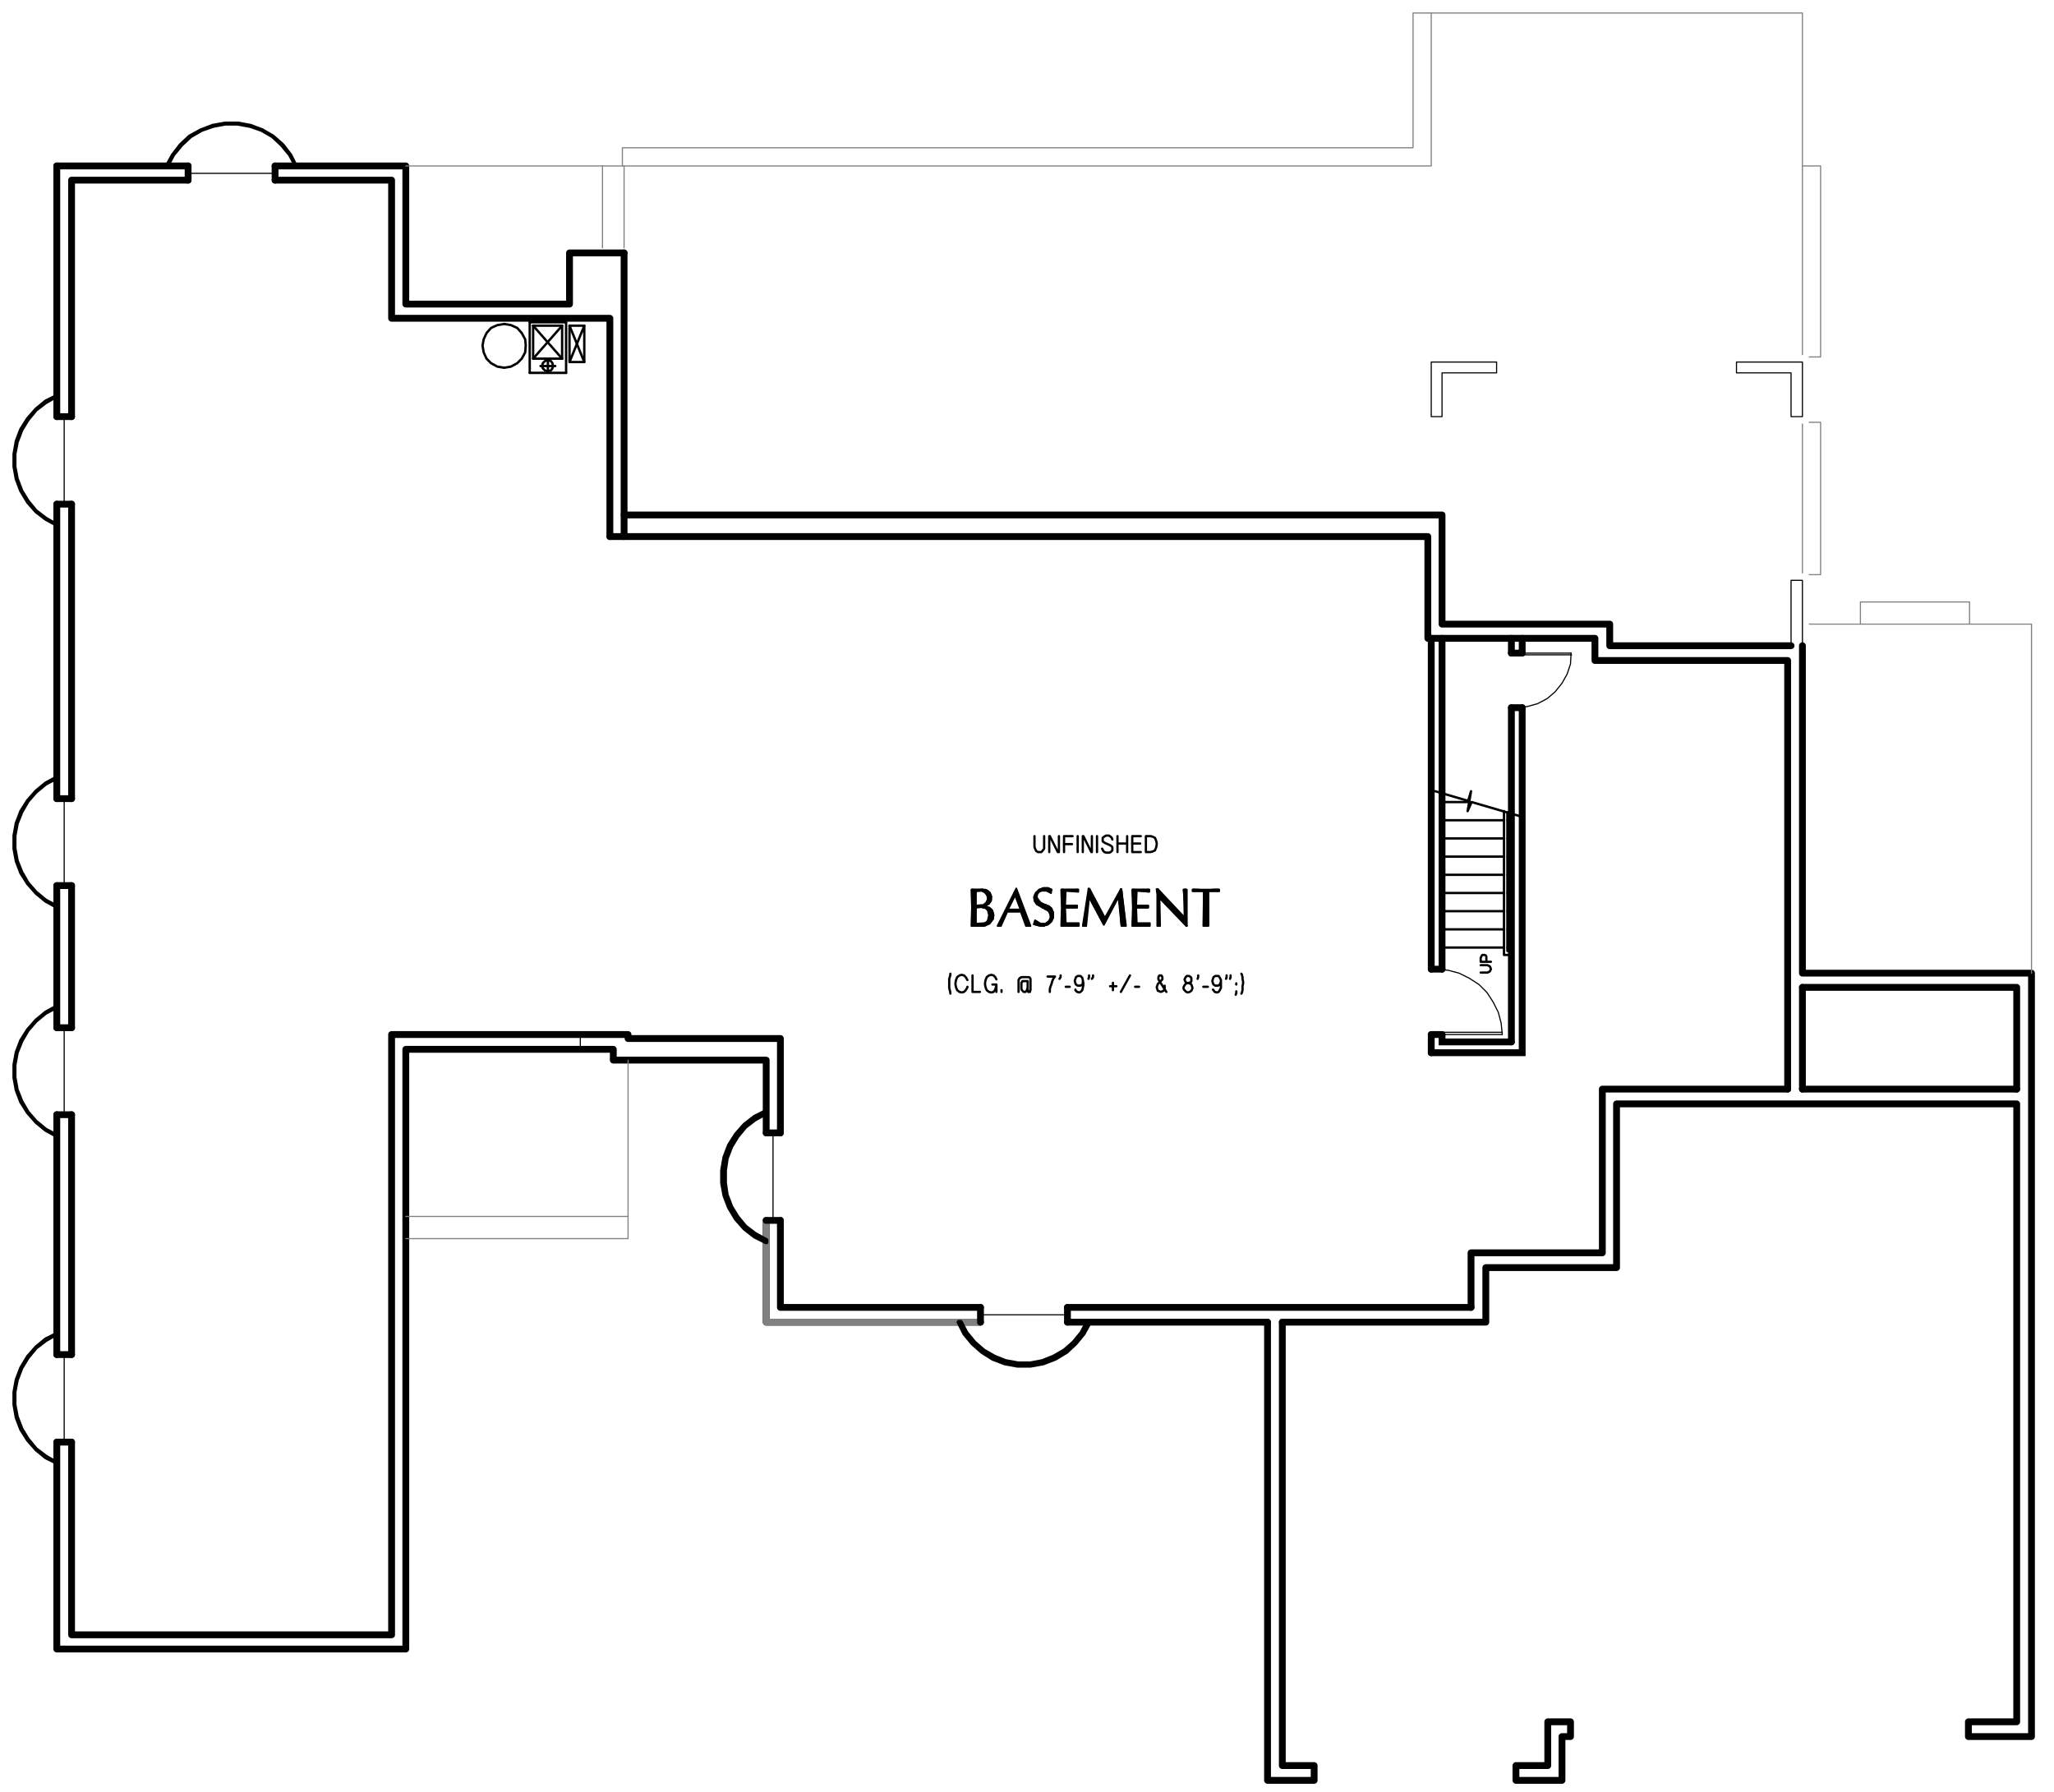 <?xml version="1.0" encoding="utf-8"?>
<!-- Generator: Adobe Illustrator 26.5.0, SVG Export Plug-In . SVG Version: 6.00 Build 0)  -->
<svg version="1.1" id="Layer_1" xmlns="http://www.w3.org/2000/svg" xmlns:xlink="http://www.w3.org/1999/xlink" x="0px" y="0px"
	 viewBox="0 0 433.62 378.3" style="enable-background:new 0 0 433.62 378.3;" xml:space="preserve">
<style type="text/css">
	.st0{fill:none;stroke:#000000;stroke-width:0.25;stroke-linecap:round;stroke-linejoin:round;stroke-miterlimit:10;}
	.st1{fill:none;stroke:#999999;stroke-width:0.25;stroke-linecap:round;stroke-linejoin:round;stroke-miterlimit:10;}
	.st2{fill-rule:evenodd;clip-rule:evenodd;fill:#808080;}
	.st3{fill:none;stroke:#808080;stroke-width:0.24;stroke-linecap:round;stroke-linejoin:round;stroke-miterlimit:10;}
	.st4{fill:none;stroke:#000000;stroke-width:0.75;stroke-linecap:round;stroke-miterlimit:10;}
	.st5{fill:none;stroke:#000000;stroke-width:0.24;stroke-linecap:round;stroke-linejoin:round;stroke-miterlimit:10;}
	.st6{fill:none;stroke:#000000;stroke-width:0.1;stroke-linecap:round;stroke-linejoin:round;stroke-miterlimit:10;}
	.st7{fill:none;stroke:#000000;stroke-width:0.5;stroke-linecap:round;stroke-linejoin:round;stroke-miterlimit:10;}
	.st8{fill:none;stroke:#000000;stroke-width:0.36;stroke-linecap:round;stroke-linejoin:round;stroke-miterlimit:10;}
	.st9{fill:none;stroke:#000000;stroke-width:0.96;stroke-linecap:round;stroke-linejoin:round;stroke-miterlimit:10;}
	.st10{fill-rule:evenodd;clip-rule:evenodd;}
	.st11{fill:none;stroke:#000000;stroke-width:0.48;stroke-linecap:round;stroke-linejoin:round;stroke-miterlimit:10;}
	.st12{fill:none;stroke:#000000;stroke-width:0.5;stroke-linecap:round;stroke-miterlimit:10;}
	.st13{fill:none;stroke:#000000;stroke-width:0.75;stroke-linecap:round;stroke-linejoin:round;stroke-miterlimit:10;}
	.st14{fill:none;stroke:#000000;stroke-width:1.44;stroke-linecap:round;stroke-linejoin:round;stroke-miterlimit:10;}
	.st15{fill:none;stroke:#808080;stroke-width:1.44;stroke-linecap:round;stroke-linejoin:round;stroke-miterlimit:10;}
	.st16{fill:none;stroke:#000000;stroke-width:1.44;stroke-linecap:round;stroke-miterlimit:10;}
	.st17{fill:none;stroke:#808080;stroke-width:0.25;stroke-linecap:round;stroke-linejoin:round;stroke-miterlimit:10;}
	.st18{fill:none;stroke:#6EDD6E;stroke-width:1.8;stroke-linecap:round;stroke-linejoin:round;stroke-miterlimit:10;}
</style>
<line class="st14" x1="11.99" y1="35.03" x2="39.71" y2="35.03"/>
<polyline class="st14" points="58.07,35.03 85.67,35.03 85.67,64.19 120.23,64.19 120.23,53.39 131.75,53.39 "/>
<polyline class="st14" points="131.75,108.71 304.43,108.71 304.43,131.75 339.83,131.75 339.83,136.31 378.11,136.31 "/>
<polyline class="st14" points="380.51,136.31 380.51,205.43 428.87,205.43 428.87,366.59 415.55,366.59 415.55,363.47 
	425.75,363.47 425.75,233.03 341.27,233.03 341.27,267.59 313.67,267.59 313.67,279.11 270.71,279.11 "/>
<line class="st14" x1="267.59" y1="279.11" x2="225.35" y2="279.11"/>
<polyline class="st14" points="206.99,279.11 161.75,279.11 161.75,257.63 "/>
<polyline class="st14" points="161.75,239.15 161.75,223.79 129.47,223.79 129.47,221.51 85.67,221.51 85.67,348.11 11.99,348.11 
	11.99,304.43 "/>
<path class="st14" d="M11.99,87.95V35.03 M11.99,168.59v-62.16 M11.99,216.95v-30 M11.99,285.95v-50.64"/>
<polyline class="st14" points="267.59,279.11 267.59,375.83 277.43,375.83 277.43,372.71 270.71,372.71 270.71,279.11 "/>
<polygon class="st14" points="320.03,375.83 329.75,375.83 329.75,366.59 331.55,366.59 331.55,363.47 326.75,363.47 326.75,372.71 
	320.03,372.71 "/>
<polyline class="st14" points="425.75,229.91 425.75,208.43 380.51,208.43 "/>
<polyline class="st14" points="377.39,229.91 377.39,139.43 336.71,139.43 336.71,134.75 301.43,134.75 301.43,113.27 
	131.75,113.27 "/>
<polyline class="st14" points="128.75,113.27 128.75,67.19 82.67,67.19 82.67,38.03 58.07,38.03 "/>
<polyline class="st14" points="39.71,38.03 15.11,38.03 15.11,87.95 "/>
<path class="st14" d="M15.11,235.31v50.64 M15.11,186.95v30 M15.11,106.43v62.16"/>
<polyline class="st14" points="15.11,304.43 15.11,345.11 82.67,345.11 82.67,218.39 132.59,218.39 132.59,219.23 164.75,219.23 
	164.75,239.15 "/>
<path class="st14" d="M206.99,275.99h-42.24 M310.55,275.99h-85.2 M164.75,257.63v18.36"/>
<polyline class="st14" points="310.55,275.99 310.55,264.47 338.27,264.47 338.27,229.91 377.39,229.91 "/>
<line class="st14" x1="380.51" y1="229.91" x2="425.75" y2="229.91"/>
<polyline class="st5" points="380.51,136.31 380.51,122.51 378.11,122.51 378.11,136.31 "/>
<polygon class="st5" points="366.59,76.43 380.51,76.43 380.51,87.95 378.11,87.95 378.11,78.71 366.59,78.71 "/>
<polygon class="st5" points="304.43,87.95 302.15,87.95 302.15,76.43 315.95,76.43 315.95,78.71 304.43,78.71 "/>
<line class="st3" x1="380.51" y1="120.95" x2="380.51" y2="89.51"/>
<polyline class="st3" points="381.95,131.75 428.87,131.75 428.87,205.43 "/>
<polyline class="st3" points="380.51,74.87 380.51,2.75 302.15,2.75 302.15,35.03 85.67,35.03 "/>
<path class="st3" d="M127.19,52.31V35.03 M131.75,52.31V35.03"/>
<polyline class="st15" points="206.99,279.11 161.75,279.11 161.75,257.63 "/>
<polyline class="st3" points="132.59,223.79 132.59,256.79 85.67,256.79 "/>
<line class="st5" x1="122.51" y1="218.39" x2="122.51" y2="221.51"/>
<polyline class="st14" points="128.75,113.27 131.75,113.27 131.75,53.39 "/>
<line class="st14" x1="380.51" y1="208.43" x2="380.51" y2="229.91"/>
<polyline class="st7" points="321.35,172.43 310.67,169.31 309.83,171.23 310.55,167.03 309.95,169.07 302.99,167.03 "/>
<polyline class="st11" points="312.59,203.75 314.03,203.75 314.27,203.87 314.51,203.99 314.63,204.23 314.75,204.59 
	314.63,204.83 314.51,205.07 314.27,205.19 314.03,205.31 312.59,205.31 "/>
<polyline class="st11" points="314.75,203.03 312.59,203.03 312.59,202.19 312.71,201.95 312.83,201.71 312.95,201.59 
	313.43,201.59 313.67,201.71 313.79,201.95 313.79,203.03 "/>
<line class="st16" x1="304.43" y1="134.75" x2="304.43" y2="204.59"/>
<polyline class="st16" points="304.43,218.39 304.43,219.95 319.07,219.95 "/>
<path class="st16" d="M319.07,149.39v70.56 M319.07,134.75v3.12 M302.15,204.59v-69.84 M302.15,222.23v-3.84"/>
<polyline class="st16" points="302.15,222.23 321.35,222.23 321.35,149.39 "/>
<line class="st16" x1="321.35" y1="137.87" x2="321.35" y2="134.75"/>
<path class="st7" d="M318.23,200.03h0.84 M304.43,200.03h13.08 M318.23,196.19h0.84 M304.43,196.19h13.08 M318.23,192.35h0.84
	 M304.43,192.35h13.08 M318.23,188.51h0.84 M304.43,188.51h13.08 M318.23,184.67h0.84 M304.43,184.67h13.08 M318.23,180.83h0.84
	 M304.43,180.83h13.08 M318.23,176.99h0.84 M304.43,176.99h13.08 M318.23,173.15h0.84 M304.43,173.15h13.08 M304.43,169.31h5.76"/>
<polyline class="st5" points="317.15,218.39 316.91,215.99 316.31,213.71 315.23,211.55 313.91,209.51 312.23,207.83 310.19,206.51 
	308.03,205.43 305.75,204.83 303.35,204.59 "/>
<line class="st5" x1="303.35" y1="218.39" x2="317.15" y2="218.39"/>
<polyline class="st5" points="317.15,217.91 304.19,217.91 304.19,218.51 "/>
<path class="st16" d="M304.43,204.59h-2.28 M304.43,218.39h-2.28"/>
<polyline class="st3" points="132.59,256.79 132.59,261.47 85.67,261.47 "/>
<polyline class="st3" points="415.79,131.75 415.79,127.07 392.75,127.07 392.75,131.75 "/>
<polyline class="st3" points="131.39,35.03 131.39,31.19 298.31,31.19 298.31,2.75 302.15,2.75 "/>
<polyline class="st3" points="381.95,75.35 384.35,75.35 384.35,35.03 380.51,35.03 "/>
<polyline class="st3" points="381.95,89.15 384.35,89.15 384.35,121.31 381.95,121.31 "/>
<polyline class="st7" points="62.63,35.03 61.43,32.63 59.75,30.47 57.71,28.67 55.43,27.35 52.91,26.39 50.27,25.91 47.51,25.91 
	44.87,26.39 42.35,27.35 39.95,28.67 38.03,30.47 36.35,32.63 35.03,35.03 "/>
<polyline class="st7" points="62.27,35.03 61.07,32.75 59.39,30.71 57.47,28.91 55.19,27.59 52.79,26.75 50.15,26.27 47.51,26.27 
	44.99,26.75 42.59,27.59 40.31,28.91 38.39,30.71 36.71,32.75 35.51,35.03 "/>
<line class="st5" x1="58.07" y1="36.59" x2="39.71" y2="36.59"/>
<path class="st14" d="M39.71,35.03v3 M58.07,35.03v3"/>
<polyline class="st9" points="202.43,279.11 203.63,281.51 205.31,283.55 207.35,285.35 209.63,286.79 212.15,287.75 214.79,288.23 
	217.55,288.23 220.19,287.75 222.71,286.79 225.11,285.35 227.03,283.55 228.71,281.51 230.03,279.11 "/>
<polyline class="st9" points="202.79,279.11 203.99,281.39 205.67,283.43 207.59,285.11 209.87,286.43 212.27,287.39 214.91,287.87 
	217.55,287.87 220.07,287.39 222.47,286.43 224.75,285.11 226.67,283.43 228.35,281.39 229.55,279.11 "/>
<line class="st5" x1="206.99" y1="277.55" x2="225.35" y2="277.55"/>
<path class="st14" d="M225.35,279.11v-3.12 M206.99,279.11v-3.12"/>
<polyline class="st7" points="11.99,281.39 9.59,282.59 7.55,284.27 5.75,286.31 4.31,288.71 3.35,291.23 2.87,293.87 2.87,296.51 
	3.35,299.27 4.31,301.79 5.75,304.07 7.55,306.11 9.59,307.79 11.99,308.99 "/>
<polyline class="st7" points="11.99,281.75 9.71,283.07 7.67,284.63 5.99,286.67 4.67,288.83 3.71,291.35 3.23,293.87 3.23,296.51 
	3.71,299.03 4.67,301.55 5.99,303.71 7.67,305.75 9.71,307.31 11.99,308.63 "/>
<line class="st5" x1="13.55" y1="285.95" x2="13.55" y2="304.43"/>
<path class="st14" d="M11.99,304.43h3.12 M11.99,285.95h3.12"/>
<polyline class="st7" points="11.99,83.39 9.59,84.59 7.55,86.27 5.75,88.31 4.31,90.59 3.35,93.11 2.87,95.87 2.87,98.51 
	3.35,101.15 4.31,103.67 5.75,106.07 7.55,108.11 9.59,109.67 11.99,110.99 "/>
<polyline class="st7" points="11.99,83.75 9.71,85.07 7.67,86.63 5.99,88.67 4.67,90.83 3.71,93.35 3.23,95.87 3.23,98.51 
	3.71,101.03 4.67,103.55 5.99,105.71 7.67,107.75 9.71,109.31 11.99,110.63 "/>
<line class="st5" x1="13.55" y1="87.95" x2="13.55" y2="106.43"/>
<path class="st14" d="M11.99,106.43h3.12 M11.99,87.95h3.12"/>
<polyline class="st9" points="161.75,234.59 159.35,235.79 157.19,237.47 155.39,239.51 153.95,241.79 152.99,244.31 152.51,247.07 
	152.51,249.71 152.99,252.35 153.95,254.87 155.39,257.27 157.19,259.31 159.35,260.99 161.75,262.19 "/>
<polyline class="st9" points="161.75,234.95 159.35,236.27 157.31,237.83 155.63,239.87 154.31,242.03 153.35,244.55 152.99,247.07 
	152.99,249.71 153.35,252.23 154.31,254.75 155.63,256.91 157.31,258.95 159.35,260.51 161.75,261.83 "/>
<line class="st5" x1="163.19" y1="239.15" x2="163.19" y2="257.63"/>
<path class="st14" d="M161.75,257.63h3 M161.75,239.15h3"/>
<polyline class="st7" points="11.99,212.27 9.59,213.59 7.55,215.27 5.75,217.31 4.31,219.59 3.35,222.11 2.87,224.75 2.87,227.51 
	3.35,230.15 4.31,232.67 5.75,234.95 7.55,236.99 9.59,238.67 11.99,239.99 "/>
<polyline class="st7" points="11.99,212.75 9.71,213.95 7.67,215.63 5.99,217.55 4.67,219.83 3.71,222.23 3.23,224.87 3.23,227.39 
	3.71,230.03 4.67,232.43 5.99,234.71 7.67,236.63 9.71,238.31 11.99,239.51 "/>
<line class="st5" x1="13.55" y1="216.95" x2="13.55" y2="235.31"/>
<path class="st14" d="M11.99,235.31h3.12 M11.99,216.95h3.12"/>
<polyline class="st7" points="11.99,163.91 9.59,165.23 7.55,166.91 5.75,168.95 4.31,171.23 3.35,173.75 2.87,176.39 2.87,179.15 
	3.35,181.79 4.31,184.31 5.75,186.59 7.55,188.63 9.59,190.31 11.99,191.63 "/>
<polyline class="st7" points="11.99,164.39 9.71,165.59 7.67,167.27 5.99,169.19 4.67,171.47 3.71,173.87 3.23,176.51 3.23,179.03 
	3.71,181.67 4.67,184.07 5.99,186.35 7.67,188.27 9.71,189.95 11.99,191.15 "/>
<line class="st5" x1="13.55" y1="168.59" x2="13.55" y2="186.95"/>
<path class="st14" d="M11.99,186.95h3.12 M11.99,168.59h3.12"/>
<polygon class="st7" points="101.87,72.95 102.11,71.63 102.71,70.31 103.67,69.23 104.99,68.63 106.43,68.39 107.87,68.63 
	109.19,69.23 110.15,70.31 110.87,71.63 110.99,72.95 110.87,74.39 110.15,75.71 109.19,76.67 107.87,77.39 106.43,77.63 
	104.99,77.39 103.67,76.67 102.71,75.71 102.11,74.39 "/>
<path class="st7" d="M112.55,68.75l6.12,6.96 M111.83,68.03v10.68 M119.51,78.71V68.03"/>
<polyline class="st7" points="118.67,68.75 112.55,75.71 118.67,75.71 "/>
<path class="st7" d="M118.67,75.71v-6.96 M111.83,78.71h7.68 M118.67,68.75h-6.12"/>
<polyline class="st7" points="123.35,76.43 120.23,68.75 123.35,68.75 "/>
<polyline class="st7" points="120.23,68.75 120.23,76.43 123.35,76.43 123.35,68.75 120.23,76.43 "/>
<line class="st7" x1="115.67" y1="76.07" x2="115.67" y2="78.35"/>
<polygon class="st7" points="114.47,77.27 114.59,76.67 115.07,76.19 115.67,76.07 116.27,76.19 116.63,76.67 116.75,77.27 
	116.63,77.75 116.27,78.23 115.67,78.35 115.07,78.23 114.59,77.75 "/>
<path class="st7" d="M119.51,68.03h-7.68 M112.55,68.75v6.96 M117.23,77.27h-3.12"/>
<polyline class="st11" points="220.43,176.51 220.43,179.15 220.07,179.63 219.83,179.87 219.11,179.87 218.75,179.63 
	218.51,179.15 218.39,178.79 218.39,176.51 "/>
<polyline class="st11" points="221.51,179.87 221.51,176.51 221.63,176.51 223.31,179.87 223.55,179.87 223.55,176.51 "/>
<path class="st11" d="M224.63,178.19h1.44 M224.87,178.19h1.44"/>
<polyline class="st11" points="226.43,176.51 224.63,176.51 224.63,179.87 "/>
<line class="st11" x1="227.51" y1="176.51" x2="227.51" y2="179.87"/>
<polyline class="st11" points="228.59,179.87 228.59,176.51 228.71,176.51 230.39,179.87 230.51,179.87 230.51,176.51 "/>
<line class="st11" x1="231.59" y1="176.51" x2="231.59" y2="179.87"/>
<polyline class="st11" points="234.83,177.23 234.71,176.87 234.47,176.63 234.11,176.39 233.51,176.39 233.27,176.51 
	232.91,176.75 232.79,176.87 232.79,177.59 232.91,177.71 233.27,177.95 234.35,178.43 234.71,178.67 234.83,178.91 234.83,179.51 
	234.47,179.87 234.23,179.99 233.51,179.99 233.15,179.87 232.91,179.63 232.79,179.39 232.67,179.15 "/>
<path class="st11" d="M239.03,178.07h1.68 M235.91,178.07h2.04 M237.95,176.51v3.36 M235.91,176.51v3.36"/>
<polyline class="st11" points="240.83,176.51 239.03,176.51 239.03,179.87 240.83,179.87 "/>
<polyline class="st11" points="242.99,176.51 241.91,176.51 241.91,179.87 242.87,179.87 243.35,179.75 243.83,179.51 
	244.07,178.91 244.19,178.31 244.19,177.95 244.07,177.47 243.83,176.87 243.35,176.63 242.87,176.51 "/>
<polyline class="st8" points="205.91,194.99 205.91,195.23 206.15,195.23 206.15,195.11 206.27,195.11 206.27,195.23 206.39,195.35 
	206.39,195.11 206.63,195.11 206.63,195.35 206.75,195.35 206.75,195.11 206.99,195.11 206.99,195.47 207.11,195.47 207.11,195.11 
	207.35,195.11 207.35,195.47 207.47,195.47 207.47,195.11 207.59,195.11 207.59,195.47 207.83,195.35 207.83,194.99 207.95,194.87 
	207.95,195.35 208.19,195.23 208.19,194.87 208.31,194.75 208.31,195.11 208.43,195.11 208.43,194.51 208.67,194.27 208.67,194.99 
	208.79,194.87 208.79,193.67 "/>
<polyline class="st8" points="209.63,193.55 209.63,192.95 209.51,192.47 209.51,194.03 209.39,194.27 209.39,192.11 209.15,191.87 
	209.15,194.51 209.03,194.75 209.03,191.75 208.79,191.63 208.79,192.83 208.67,192.23 208.67,191.63 208.43,191.51 208.43,191.99 
	208.31,191.87 208.31,191.51 208.19,191.39 208.19,191.63 207.95,191.63 207.95,191.39 "/>
<polyline class="st8" points="205.91,191.15 205.91,191.63 206.15,191.51 206.15,191.27 206.27,191.27 206.27,191.39 206.39,191.39 
	206.39,191.27 206.63,191.27 206.63,191.39 206.75,191.39 206.75,191.27 206.99,191.27 206.99,191.39 207.11,191.39 207.11,191.27 
	207.35,191.27 207.35,191.39 207.47,191.51 207.47,191.15 207.59,191.15 207.59,191.51 207.83,191.63 207.83,191.03 207.95,191.03 
	207.95,191.15 208.19,191.03 208.19,190.79 208.31,190.55 208.31,191.03 208.43,190.91 208.43,190.19 "/>
<polyline class="st8" points="205.55,187.91 205.55,195.23 205.79,195.23 205.79,187.91 205.91,187.91 205.91,188.15 206.15,188.03 
	206.15,187.91 206.27,187.91 206.27,188.03 206.39,188.03 206.39,187.91 206.63,187.91 206.63,188.03 206.75,188.03 206.75,187.91 
	206.99,187.79 206.99,188.03 207.11,188.03 207.11,187.79 207.35,187.79 207.35,188.03 207.47,188.03 207.47,187.79 207.59,187.79 
	207.59,188.03 207.83,188.15 207.83,187.79 207.95,187.79 207.95,188.39 208.19,188.39 208.19,187.91 208.31,188.03 208.31,188.63 
	208.43,188.99 208.43,188.03 208.67,188.15 208.67,190.79 208.79,190.67 208.79,188.39 209.03,188.63 209.03,190.43 209.15,190.19 
	209.15,188.99 "/>
<polyline class="st8" points="205.19,194.03 205.19,195.35 205.43,195.23 205.43,187.79 205.19,187.79 205.19,189.11 "/>
<polygon class="st8" points="205.91,188.03 205.91,191.27 207.59,191.15 208.31,190.67 208.55,189.83 208.43,188.99 207.95,188.39 
	207.23,188.03 "/>
<polyline class="st8" points="207.95,191.15 208.67,190.79 209.15,190.07 209.27,189.23 208.91,188.39 208.19,187.91 207.35,187.79 
	"/>
<polyline class="st8" points="207.95,191.15 207.83,191.27 207.95,191.39 "/>
<polyline class="st8" points="209.51,194.03 209.75,193.19 209.51,192.35 208.79,191.63 207.95,191.39 "/>
<polyline class="st8" points="206.63,195.35 207.71,195.35 208.79,194.87 209.51,194.03 "/>
<polyline class="st8" points="206.63,195.35 205.19,195.35 205.31,191.63 205.19,187.79 207.35,187.79 "/>
<polygon class="st8" points="205.91,191.51 205.91,195.11 206.87,195.23 207.83,194.99 208.31,194.75 208.67,194.27 208.91,193.19 
	208.67,192.23 208.31,191.87 207.95,191.63 206.87,191.39 "/>
<polygon class="st8" points="206.03,188.15 206.03,191.15 207.59,191.03 208.19,190.55 208.55,189.83 208.43,188.99 207.95,188.39 
	207.23,188.03 "/>
<polygon class="st8" points="206.03,191.63 206.03,194.99 207.83,194.87 208.31,194.63 208.55,194.27 208.79,193.19 208.55,192.23 
	208.31,191.87 207.95,191.63 206.99,191.51 "/>
<polyline class="st8" points="207.95,191.27 208.79,190.79 209.27,190.07 209.27,189.23 208.91,188.39 208.31,187.91 207.35,187.79 
	"/>
<line class="st8" x1="207.95" y1="191.27" x2="207.95" y2="191.15"/>
<polyline class="st8" points="209.63,194.03 209.75,193.19 209.51,192.23 208.91,191.63 207.95,191.27 "/>
<polyline class="st8" points="206.63,195.47 207.83,195.47 208.91,194.99 209.63,194.03 "/>
<polyline class="st8" points="206.63,195.47 205.07,195.47 205.19,191.63 205.07,187.79 207.35,187.79 "/>
<polyline class="st8" points="215.39,191.63 215.39,190.19 215.27,189.71 215.27,191.15 215.03,190.67 215.03,189.23 214.91,188.75 
	214.91,190.31 214.67,189.83 214.67,188.39 214.55,187.79 214.55,189.47 214.43,188.99 214.43,188.03 214.19,188.51 214.19,188.99 
	214.07,189.23 214.07,188.87 213.83,189.23 213.83,189.59 213.71,189.95 213.71,189.59 213.47,189.83 213.47,190.31 213.35,190.67 
	213.35,190.19 213.23,190.55 213.23,191.03 212.99,191.27 212.99,190.91 212.87,191.27 212.87,191.75 212.63,192.35 212.63,191.63 
	212.51,191.87 212.51,192.59 212.27,192.95 212.27,192.23 212.15,192.59 212.15,193.31 212.03,193.67 212.03,192.95 211.79,193.31 
	211.79,193.91 211.67,194.39 211.67,193.67 211.43,193.91 211.43,194.75 211.31,195.11 211.31,194.27 211.19,194.63 211.19,195.35 
	210.95,195.23 210.95,194.87 210.83,195.23 210.83,195.35 "/>
<polyline class="st8" points="212.87,192.35 212.87,192.11 212.99,192.11 212.99,192.35 213.23,192.35 213.23,192.23 213.35,192.23 
	213.35,192.35 213.47,192.35 213.47,192.23 213.71,192.23 213.71,192.35 213.83,192.35 213.83,192.23 214.07,192.23 214.07,192.35 
	214.19,192.35 214.19,192.23 214.43,192.23 214.43,192.35 214.55,192.35 214.55,192.23 214.67,192.23 214.67,192.35 214.91,192.35 
	214.91,192.23 215.03,192.23 215.03,192.35 215.27,192.35 215.27,192.11 215.39,192.11 215.39,192.35 215.51,192.47 215.51,190.67 
	215.75,191.15 215.75,192.83 215.87,193.19 215.87,191.63 216.11,191.99 216.11,193.67 216.23,194.15 216.23,192.47 216.47,192.83 
	216.47,194.63 216.59,195.11 216.59,193.43 216.71,193.79 216.71,195.35 216.95,195.23 216.95,194.27 217.07,194.51 217.07,195.23 
	217.31,195.23 217.31,194.99 "/>
<polygon class="st8" points="216.71,195.35 215.51,192.35 212.63,192.35 211.19,195.35 210.83,195.35 214.55,187.79 217.31,195.35 
	"/>
<polygon class="st8" points="215.51,192.11 215.51,191.87 214.31,188.87 212.75,191.87 212.75,192.11 "/>
<polygon class="st8" points="215.39,191.99 215.39,191.87 214.31,188.99 212.87,191.87 212.87,191.99 "/>
<polygon class="st8" points="216.59,195.47 215.51,192.47 212.63,192.47 211.31,195.47 210.59,195.47 214.55,187.55 217.55,195.47 
	"/>
<polyline class="st8" points="218.39,189.71 218.39,189.47 218.51,188.87 218.51,190.31 218.75,190.55 218.75,188.51 218.87,188.39 
	218.87,188.63 219.11,188.39 219.11,188.15 219.23,188.03 219.23,188.27 219.35,188.03 219.35,187.91 219.59,187.79 219.59,188.03 
	219.71,187.91 219.71,187.79 219.95,187.67 219.95,187.91 220.07,187.91 220.07,187.67 220.31,187.55 220.31,187.91 220.43,187.91 
	220.43,187.55 220.55,187.55 220.55,187.91 220.79,187.91 220.79,187.55 220.91,187.55 220.91,188.03 221.15,188.03 221.15,187.55 
	221.27,187.55 221.27,188.03 221.51,188.15 221.51,187.67 221.63,187.67 221.63,188.27 221.75,188.39 221.75,187.79 "/>
<polyline class="st8" points="218.87,189.71 218.87,190.79 219.11,190.91 219.11,190.07 219.23,190.19 219.23,191.03 219.35,191.15 
	219.35,190.43 219.59,190.55 219.59,191.27 219.71,191.39 219.71,190.67 219.95,190.79 219.95,191.51 220.07,191.63 220.07,190.91 
	220.31,191.03 220.31,191.63 220.43,191.75 220.43,191.03 220.55,191.03 220.55,191.87 220.79,191.87 220.79,191.03 220.91,191.15 
	220.91,191.87 221.15,191.99 221.15,191.27 221.27,191.27 221.27,192.23 221.51,192.35 221.51,191.39 221.63,191.51 221.63,192.59 
	221.75,192.95 221.75,191.63 221.99,191.87 221.99,194.39 222.11,194.15 222.11,192.23 222.35,192.59 222.35,193.67 "/>
<polyline class="st8" points="218.39,194.99 218.39,195.11 218.51,195.11 218.51,194.51 218.75,194.63 218.75,195.11 218.87,195.11 
	218.87,194.75 219.11,194.87 219.11,195.23 219.23,195.35 219.23,194.87 219.35,194.99 219.35,195.35 219.59,195.47 219.59,195.11 
	219.71,195.11 219.71,195.47 219.95,195.47 219.95,195.11 220.07,195.11 220.07,195.47 220.31,195.47 220.31,195.11 220.43,195.11 
	220.43,195.47 220.55,195.35 220.55,195.11 220.79,194.99 220.79,195.23 220.91,195.23 220.91,194.87 221.15,194.87 221.15,195.11 
	221.27,195.11 221.27,194.63 221.51,194.51 221.51,194.87 221.63,194.87 221.63,194.27 221.75,193.91 221.75,194.63 "/>
<polyline class="st8" points="221.51,194.51 221.87,193.79 221.75,192.95 221.39,192.23 220.67,191.87 "/>
<polyline class="st8" points="219.71,195.11 220.67,195.11 221.51,194.51 "/>
<polyline class="st8" points="219.71,195.11 218.51,194.51 218.27,195.11 219.11,195.23 220.07,195.35 221.03,195.11 221.87,194.51 
	222.35,193.67 222.35,192.71 221.87,191.87 221.39,191.39 220.67,191.03 "/>
<polyline class="st8" points="218.99,189.95 219.71,190.67 220.67,191.03 "/>
<polyline class="st8" points="219.95,187.91 219.35,188.15 218.87,188.63 218.75,189.35 218.99,189.95 "/>
<polyline class="st8" points="221.75,188.39 220.91,187.91 219.95,187.91 "/>
<polyline class="st8" points="221.75,188.39 221.99,187.79 220.31,187.55 219.47,187.91 218.75,188.63 218.39,189.35 218.51,190.19 
	218.99,190.79 220.67,191.87 "/>
<polyline class="st8" points="221.39,194.51 221.75,193.79 221.75,193.07 221.39,192.35 220.67,191.87 "/>
<polyline class="st8" points="219.71,194.99 220.67,194.99 221.39,194.51 "/>
<polyline class="st8" points="219.71,194.99 218.51,194.27 218.27,195.11 219.11,195.35 220.07,195.47 221.15,195.23 221.99,194.51 
	222.35,193.67 222.35,192.71 221.99,191.75 221.39,191.27 220.67,191.03 "/>
<polyline class="st8" points="219.11,189.83 219.71,190.55 220.67,191.03 "/>
<polyline class="st8" points="219.95,188.03 219.35,188.27 218.99,188.75 218.87,189.35 219.11,189.83 "/>
<polyline class="st8" points="221.87,188.51 220.91,188.03 219.95,188.03 "/>
<polyline class="st8" points="221.87,188.51 221.99,187.79 221.27,187.43 220.31,187.43 219.35,187.79 218.63,188.51 218.27,189.35 
	218.39,190.19 218.87,190.91 220.67,191.87 "/>
<polyline class="st8" points="224.87,194.87 224.87,195.23 224.99,195.23 224.99,194.99 225.23,194.99 225.23,195.23 225.35,195.23 
	225.35,194.99 225.59,194.99 225.59,195.23 225.71,195.23 225.71,195.11 225.83,195.11 225.83,195.23 226.07,195.23 226.07,195.11 
	226.19,195.11 226.19,195.23 226.43,195.23 226.43,195.11 226.55,195.11 226.55,195.23 226.79,195.23 226.79,195.11 226.91,195.11 
	226.91,195.23 227.03,195.23 227.03,195.11 227.27,194.99 227.27,195.35 227.39,195.35 227.39,194.99 227.63,194.99 227.63,195.35 
	"/>
<polyline class="st8" points="227.39,187.79 227.39,188.15 227.27,188.15 227.27,187.79 227.03,187.91 227.03,188.15 226.91,188.15 
	226.91,187.91 226.79,187.91 226.79,188.15 226.55,188.15 226.55,187.91 226.43,187.91 226.43,188.15 226.19,188.03 226.19,187.91 
	226.07,187.91 226.07,188.03 225.83,188.03 225.83,187.91 225.71,187.91 225.71,188.03 225.59,188.03 225.59,187.91 225.35,187.91 
	225.35,188.03 225.23,188.03 225.23,187.91 224.99,187.91 224.99,188.03 224.87,188.03 224.87,187.91 224.75,187.91 224.75,195.23 
	224.51,195.35 224.51,187.91 "/>
<polyline class="st8" points="224.15,188.99 224.15,187.79 224.39,187.79 224.39,195.35 224.15,195.35 224.15,194.27 "/>
<polyline class="st8" points="224.87,191.27 224.87,191.51 224.99,191.51 224.99,191.27 225.23,191.27 225.23,191.51 225.35,191.51 
	225.35,191.27 225.59,191.27 225.59,191.51 225.71,191.51 225.71,191.27 225.83,191.27 225.83,191.51 226.07,191.51 226.07,191.27 
	226.19,191.27 226.19,191.51 226.43,191.51 226.43,191.27 226.55,191.27 226.55,191.51 226.79,191.51 226.79,191.27 226.91,191.27 
	226.91,191.51 227.03,191.51 227.03,191.27 227.27,191.27 227.27,191.51 "/>
<polygon class="st8" points="224.99,191.51 224.87,191.51 224.75,191.63 224.87,194.99 227.63,194.99 227.63,195.35 224.15,195.35 
	224.27,191.63 224.15,187.79 227.63,187.79 227.51,188.15 224.87,188.03 224.75,191.03 224.87,191.15 224.99,191.27 227.39,191.27 
	227.39,191.51 "/>
<polygon class="st8" points="224.99,191.63 224.87,191.63 224.99,194.87 227.75,194.87 227.75,195.47 224.03,195.47 224.15,191.63 
	224.03,187.79 227.63,187.79 227.63,188.27 224.99,188.03 224.87,191.03 224.87,191.15 227.39,191.15 227.39,191.63 "/>
<polyline class="st8" points="237.47,194.87 237.47,195.35 237.35,195.35 237.35,193.55 237.11,192.11 237.11,195.35 236.99,195.35 
	236.99,190.55 236.75,188.75 236.75,195.35 236.63,193.07 236.63,187.79 236.51,188.15 236.51,191.39 236.27,190.19 236.27,188.51 
	236.15,188.87 236.15,189.59 235.91,189.59 235.91,189.23 235.79,189.59 235.79,189.83 235.55,190.19 235.55,189.83 235.43,190.19 
	235.43,190.43 235.31,190.67 235.31,190.43 235.07,190.79 235.07,191.03 234.95,191.39 234.95,191.03 234.71,191.39 234.71,191.75 
	234.59,191.99 234.59,191.63 234.47,191.99 234.47,192.35 234.23,192.71 234.23,192.23 234.11,192.59 234.11,193.07 233.87,193.43 
	233.87,192.83 233.75,193.07 233.75,193.67 233.51,194.03 233.51,193.43 233.39,193.67 233.39,194.39 233.27,194.75 233.27,193.91 
	233.03,193.67 233.03,195.11 232.91,194.75 232.91,193.43 232.67,193.07 232.67,194.39 232.55,194.03 232.55,192.83 232.31,192.47 
	232.31,193.67 232.19,193.43 232.19,192.11 232.07,191.87 232.07,193.07 231.83,192.83 231.83,191.51 231.71,191.15 231.71,192.47 
	231.47,192.11 231.47,190.79 231.35,190.55 231.35,191.87 231.23,191.51 231.23,190.19 230.99,189.83 230.99,191.15 230.87,190.91 
	230.87,189.59 230.63,189.23 230.63,190.55 230.51,190.19 230.51,188.87 230.27,188.51 230.27,189.95 230.15,189.59 230.15,188.15 
	230.03,187.79 230.03,189.47 229.79,189.59 229.79,188.39 229.67,189.83 229.67,190.79 229.43,192.23 229.43,191.03 229.31,192.23 
	229.31,194.15 229.07,195.35 229.07,193.07 228.95,194.15 228.95,195.35 228.83,195.35 228.83,194.99 "/>
<polygon class="st8" points="229.19,195.35 228.71,195.35 229.91,187.67 233.27,193.91 236.75,187.79 237.59,195.35 236.75,195.35 
	236.39,190.67 236.15,189.71 236.15,189.59 235.91,189.59 235.91,189.71 233.03,195.11 230.03,189.59 230.03,189.47 229.91,189.47 
	229.79,189.59 "/>
<polyline class="st8" points="229.31,195.47 228.59,195.47 229.79,187.67 "/>
<polyline class="st8" points="230.03,187.67 229.91,187.55 229.79,187.55 229.79,187.67 "/>
<polyline class="st8" points="230.03,187.67 233.27,193.79 236.63,187.67 "/>
<polyline class="st8" points="236.75,187.79 236.75,187.67 236.63,187.67 "/>
<polyline class="st8" points="236.75,187.79 237.71,195.47 236.75,195.47 236.27,190.67 236.15,189.71 236.03,189.59 235.91,189.71 
	233.03,195.23 230.03,189.59 229.91,189.47 229.91,189.59 229.31,195.47 "/>
<polyline class="st8" points="239.87,194.87 239.87,195.23 239.99,195.23 239.99,194.99 240.23,194.99 240.23,195.23 240.35,195.23 
	240.35,194.99 240.59,194.99 240.59,195.23 240.71,195.23 240.71,195.11 240.95,195.11 240.95,195.23 241.07,195.23 241.07,195.11 
	241.19,195.11 241.19,195.23 241.43,195.23 241.43,195.11 241.55,195.11 241.55,195.23 241.79,195.23 241.79,195.11 241.91,195.11 
	241.91,195.23 242.15,195.23 242.15,195.11 242.27,194.99 242.27,195.35 242.39,195.35 242.39,194.99 242.63,194.99 242.63,195.35 
	"/>
<polyline class="st8" points="242.39,187.79 242.39,188.15 242.27,188.15 242.27,187.79 242.15,187.91 242.15,188.15 241.91,188.15 
	241.91,187.91 241.79,187.91 241.79,188.15 241.55,188.15 241.55,187.91 241.43,187.91 241.43,188.15 241.19,188.03 241.19,187.91 
	241.07,187.91 241.07,188.03 240.95,188.03 240.95,187.91 240.71,187.91 240.71,188.03 240.59,188.03 240.59,187.91 240.35,187.91 
	240.35,188.03 240.23,188.03 240.23,187.91 239.99,187.91 239.99,188.03 239.87,188.03 239.87,187.91 239.75,187.91 239.75,195.23 
	239.51,195.35 239.51,187.91 "/>
<polyline class="st8" points="239.15,188.99 239.15,187.79 239.39,187.79 239.39,195.35 239.15,195.35 239.15,194.27 "/>
<polyline class="st8" points="239.87,191.27 239.87,191.51 239.99,191.51 239.99,191.27 240.23,191.27 240.23,191.51 240.35,191.51 
	240.35,191.27 240.59,191.27 240.59,191.51 240.71,191.51 240.71,191.27 240.95,191.27 240.95,191.51 241.07,191.51 241.07,191.27 
	241.19,191.27 241.19,191.51 241.43,191.51 241.43,191.27 241.55,191.27 241.55,191.51 241.79,191.51 241.79,191.27 241.91,191.27 
	241.91,191.51 242.15,191.51 242.15,191.27 242.27,191.27 242.27,191.51 "/>
<polygon class="st8" points="239.99,191.51 239.87,191.51 239.75,191.63 239.87,194.99 242.63,194.99 242.63,195.35 239.15,195.35 
	239.27,191.63 239.15,187.79 242.63,187.79 242.51,188.15 239.87,188.03 239.75,191.03 239.87,191.15 239.99,191.27 242.39,191.27 
	242.39,191.51 "/>
<polygon class="st8" points="239.99,191.63 239.87,191.63 239.99,194.87 242.75,194.87 242.75,195.47 239.03,195.47 239.15,191.63 
	239.03,187.79 242.63,187.79 242.63,188.27 239.99,188.03 239.87,191.03 239.87,191.15 242.39,191.15 242.39,191.63 "/>
<polyline class="st8" points="250.07,189.95 250.07,187.79 250.31,187.79 250.31,195.11 250.07,194.99 250.07,193.67 249.95,193.67 
	249.95,194.87 249.71,194.51 249.71,193.43 249.59,193.31 249.59,194.39 249.47,194.27 249.47,193.07 249.23,192.95 249.23,193.91 
	249.11,193.79 249.11,192.83 248.87,192.59 248.87,193.67 248.75,193.43 248.75,192.47 248.63,192.23 248.63,193.31 248.39,193.07 
	248.39,192.11 248.27,191.87 248.27,192.83 248.03,192.71 248.03,191.75 247.91,191.63 247.91,192.47 247.67,192.35 247.67,191.39 
	247.55,191.27 247.55,192.23 247.43,191.99 247.43,191.03 247.19,190.91 247.19,191.87 247.07,191.63 247.07,190.67 246.83,190.43 
	246.83,191.39 246.71,191.27 246.71,190.31 246.47,190.19 246.47,191.03 246.35,190.91 246.35,189.95 246.23,189.83 246.23,190.67 
	245.99,190.55 245.99,189.59 245.87,189.35 245.87,190.43 245.63,190.19 245.63,189.23 245.51,188.99 245.51,190.07 245.39,189.83 
	245.39,188.87 245.15,188.63 245.15,189.71 245.03,189.59 245.03,188.39 244.79,188.27 244.79,189.47 "/>
<polyline class="st8" points="244.67,188.03 244.67,195.35 244.43,195.35 244.43,187.91 244.31,187.79 244.31,188.15 "/>
<polyline class="st8" points="244.31,187.79 249.83,193.67 250.07,193.67 250.19,193.55 250.07,188.87 249.95,187.79 250.43,187.79 
	250.43,195.35 244.79,189.47 244.67,189.47 244.67,189.59 244.79,195.35 244.43,195.35 244.43,188.75 244.19,187.79 "/>
<line class="st8" x1="244.31" y1="187.79" x2="244.19" y2="187.79"/>
<polyline class="st8" points="244.43,187.67 249.95,193.55 250.07,193.55 249.95,188.87 249.83,187.79 250.55,187.79 250.55,195.47 
	250.43,195.47 "/>
<line class="st8" x1="250.55" y1="195.47" x2="250.55" y2="195.35"/>
<polyline class="st8" points="250.43,195.47 244.79,189.59 244.91,195.47 244.31,195.47 244.31,188.75 244.19,187.79 "/>
<polyline class="st8" points="244.43,187.67 244.19,187.67 244.19,187.79 "/>
<polyline class="st8" points="257.15,188.03 257.15,187.79 257.03,187.79 257.03,188.03 256.79,188.03 256.79,187.79 256.67,187.79 
	256.67,188.03 256.55,188.03 256.55,187.79 256.31,187.79 256.31,188.03 256.19,188.03 256.19,187.79 255.95,187.79 255.95,188.03 
	255.83,188.03 255.83,187.91 255.71,187.91 255.71,188.03 255.47,188.03 255.47,187.91 255.35,187.91 255.35,188.03 255.11,188.03 
	255.11,187.91 254.99,187.91 254.99,195.35 254.75,195.35 254.75,187.91 254.63,187.91 254.63,195.35 254.51,195.35 254.51,187.91 
	254.27,187.91 254.27,195.35 "/>
<polyline class="st8" points="254.15,188.03 254.15,187.91 253.91,187.91 253.91,188.03 253.79,188.03 253.79,187.91 253.55,187.91 
	253.55,188.03 253.43,188.03 253.43,187.91 253.31,187.91 253.31,188.03 253.07,188.03 253.07,187.79 252.95,187.79 252.95,188.03 
	252.71,188.03 252.71,187.79 252.59,187.79 252.59,188.03 252.35,188.03 252.35,187.79 252.23,187.79 252.23,188.03 252.11,188.03 
	252.11,187.79 251.87,187.79 251.87,188.03 251.87,187.79 "/>
<polyline class="st8" points="251.87,188.03 254.15,188.03 254.15,195.35 255.11,195.35 254.99,188.03 257.27,188.03 257.27,187.79 
	254.63,187.91 251.87,187.79 "/>
<polygon class="st8" points="251.75,187.79 251.75,188.15 254.15,188.15 254.03,195.47 255.11,195.47 255.11,188.15 257.39,188.15 
	257.39,187.79 "/>
<polyline class="st11" points="200.63,205.55 200.63,205.79 200.51,206.27 200.39,206.63 200.39,208.55 200.51,209.03 
	200.63,209.51 200.63,209.75 "/>
<polyline class="st11" points="204.23,206.87 203.87,206.27 203.51,205.91 203.03,205.79 202.55,205.91 202.07,206.27 
	201.83,206.87 201.71,207.47 201.71,207.83 201.83,208.43 202.07,209.03 202.55,209.39 203.03,209.51 203.51,209.39 203.87,209.03 
	204.23,208.43 204.23,208.31 "/>
<polyline class="st11" points="205.31,205.91 205.31,209.39 206.87,209.39 "/>
<polyline class="st11" points="209.51,207.83 210.35,207.83 210.35,209.39 "/>
<polyline class="st11" points="210.35,206.75 210.11,206.27 209.75,205.91 209.27,205.79 208.79,205.91 208.31,206.27 
	208.07,206.87 207.95,207.47 207.95,207.83 208.07,208.43 208.31,209.03 208.79,209.39 209.27,209.51 209.75,209.39 210.11,208.91 
	210.23,208.43 210.35,208.19 "/>
<line class="st11" x1="211.43" y1="209.39" x2="211.43" y2="209.03"/>
<polyline class="st11" points="216.95,208.55 216.83,208.79 216.83,209.03 216.71,209.15 216.59,209.27 216.47,209.39 
	216.11,209.39 215.99,209.27 215.87,209.15 215.75,209.03 215.63,208.79 215.63,207.47 215.75,207.35 215.75,207.23 215.87,207.11 
	216.95,207.11 216.95,209.15 217.07,209.39 217.43,209.39 217.43,209.15 217.55,209.03 217.55,206.63 217.43,206.51 217.43,206.39 
	217.19,206.27 215.63,206.27 215.51,206.39 215.39,206.39 215.27,206.51 215.15,206.63 215.03,206.87 215.03,209.39 "/>
<polyline class="st11" points="221.15,206.15 222.71,206.15 222.35,206.63 222.11,207.23 221.99,207.71 221.75,208.31 
	221.63,208.79 221.63,209.39 "/>
<polyline class="st11" points="223.91,205.91 223.91,206.27 223.67,206.63 "/>
<line class="st11" x1="224.99" y1="208.31" x2="225.83" y2="208.31"/>
<polyline class="st11" points="227.03,208.91 227.03,209.03 227.39,209.39 227.87,209.51 228.11,209.39 228.47,209.03 
	228.59,208.55 228.71,207.95 228.71,207.59 228.59,206.87 228.47,206.39 228.11,206.03 227.51,206.03 227.15,206.27 227.03,206.63 
	226.91,206.99 226.91,207.11 227.03,207.59 227.15,207.83 227.51,208.07 228.11,208.07 228.47,207.83 228.59,207.59 228.59,207.23 
	"/>
<polyline class="st11" points="229.91,205.91 229.91,206.27 229.79,206.63 "/>
<polyline class="st11" points="230.75,205.91 230.75,206.27 230.51,206.63 "/>
<path class="st11" d="M239.63,208.31h0.84 M236.63,209.39l1.92-3.48 M234.35,208.19h1.32 M234.95,209.03v-1.56"/>
<polyline class="st11" points="246.23,209.39 244.55,206.75 244.55,206.27 244.67,206.03 244.79,205.91 245.15,205.91 
	245.27,206.03 245.39,206.27 245.39,206.75 245.27,206.87 244.43,207.71 244.31,208.07 244.19,208.43 244.31,208.79 244.43,209.15 
	244.79,209.27 245.03,209.39 245.39,209.27 245.63,209.15 245.87,208.79 245.87,208.07 "/>
<polygon class="st11" points="251.03,207.47 251.39,207.35 251.51,207.11 251.51,206.51 251.39,206.27 251.03,206.03 250.55,206.03 
	250.31,206.27 250.19,206.51 250.07,206.75 250.19,207.11 250.31,207.35 250.55,207.47 251.15,207.59 251.51,207.83 251.63,208.19 
	251.75,208.55 251.63,208.91 251.51,209.15 251.15,209.39 250.79,209.51 250.43,209.39 250.19,209.15 249.95,208.91 249.83,208.55 
	249.95,208.19 250.19,207.83 250.43,207.59 "/>
<polyline class="st11" points="252.95,205.91 252.95,206.27 252.83,206.63 "/>
<line class="st11" x1="254.03" y1="208.31" x2="254.99" y2="208.31"/>
<polyline class="st11" points="256.07,208.91 256.19,209.03 256.43,209.39 256.91,209.51 257.27,209.39 257.51,209.03 
	257.75,208.55 257.75,206.87 257.51,206.39 257.27,206.03 256.55,206.03 256.19,206.27 256.07,206.63 255.95,206.99 255.95,207.11 
	256.07,207.59 256.19,207.83 256.55,208.07 257.15,208.07 257.51,207.83 257.63,207.59 257.75,207.23 "/>
<polyline class="st11" points="258.95,205.91 258.95,206.27 258.83,206.63 "/>
<polyline class="st11" points="259.79,205.91 259.79,206.27 259.67,206.63 "/>
<line class="st11" x1="260.99" y1="207.83" x2="260.99" y2="207.59"/>
<polyline class="st11" points="260.99,209.27 260.99,209.63 260.87,209.99 "/>
<polyline class="st11" points="262.07,205.55 262.19,205.79 262.31,206.27 262.31,206.63 262.43,207.23 262.43,207.59 
	262.31,208.19 262.31,209.03 262.19,209.51 262.07,209.75 "/>
<path class="st16" d="M321.35,149.39h-2.28 M321.35,137.87h-2.28"/>
<polyline class="st5" points="331.67,137.87 331.55,140.15 330.83,142.31 329.75,144.23 328.31,146.03 326.63,147.47 324.59,148.55 
	322.43,149.15 320.15,149.39 "/>
<line class="st5" x1="320.15" y1="137.87" x2="331.67" y2="137.87"/>
<polyline class="st5" points="331.79,138.23 320.87,138.23 320.87,137.87 "/>
<polyline class="st7" points="319.07,200.75 318.23,200.75 318.23,171.47 "/>
<polyline class="st7" points="319.07,201.59 317.51,201.59 317.51,171.23 "/>
</svg>
